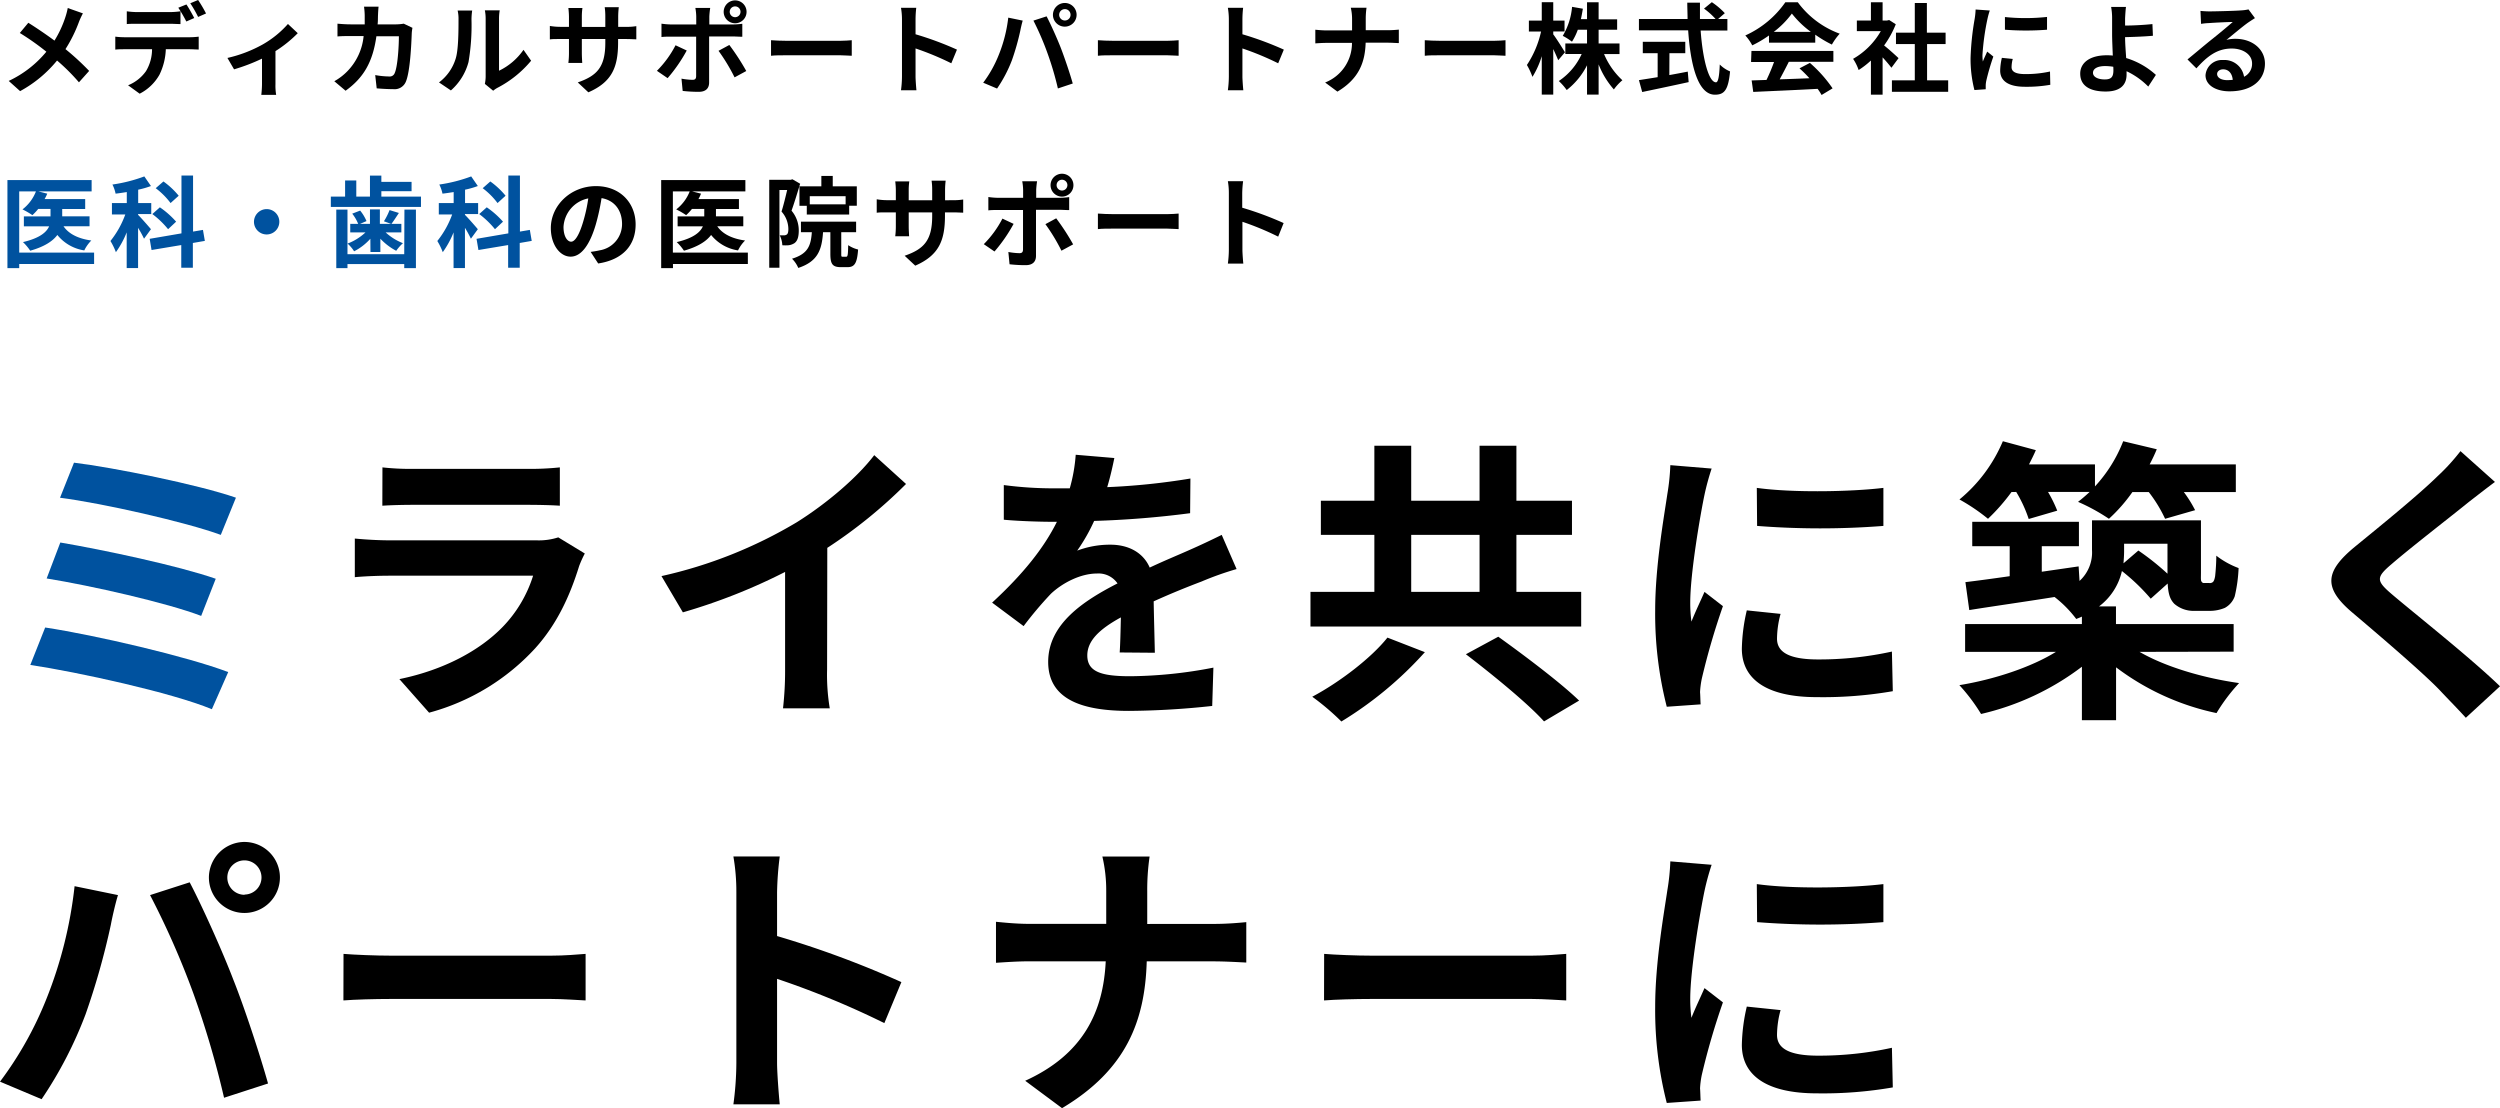 <svg xmlns="http://www.w3.org/2000/svg" viewBox="0 0 504.78 223.74"><defs><style>.cls-1{fill:#00529f;}</style></defs><title>m_title@2x</title><g id="レイヤー_2" data-name="レイヤー 2"><g id="レイヤー_1-2" data-name="レイヤー 1"><path d="M16.74,2.7a15.81,15.81,0,0,0-.82,1.78,28.53,28.53,0,0,1-2.7,5.44A51.81,51.81,0,0,1,18,14.32l-2.06,2.3a40,40,0,0,0-4.42-4.4A25,25,0,0,1,4.06,18.4l-2.3-2.06a21.83,21.83,0,0,0,7.6-5.9A51.93,51.93,0,0,0,4,6.66L5.72,4.6C7.32,5.6,9.38,7,11,8.2a21.81,21.81,0,0,0,2.2-4.74,14.54,14.54,0,0,0,.48-1.84Z"/><path d="M38.3,7.52a15.12,15.12,0,0,0,1.82-.12V10c-.5,0-1.26-.06-1.82-.06H33.48a12.69,12.69,0,0,1-1.28,5.14,9.6,9.6,0,0,1-4,3.84l-2.34-1.7a8.17,8.17,0,0,0,3.62-2.86A8.6,8.6,0,0,0,30.7,9.94H25.2c-.58,0-1.36,0-1.92.08V7.4a15.23,15.23,0,0,0,1.92.12ZM27.74,4.8c-.68,0-1.54,0-2.14.06V2.28a15,15,0,0,0,2.14.16h6.54a15.7,15.7,0,0,0,2.16-.16V4.86c-.68,0-1.46-.06-2.16-.06Zm9.88-.46A27.47,27.47,0,0,0,36,1.56L37.64.9c.5.74,1.2,2,1.58,2.74ZM40,3.42A23.66,23.66,0,0,0,38.42.66L40,0a26.59,26.59,0,0,1,1.6,2.72Z"/><path d="M60.12,6.7a25,25,0,0,1-4.5,3.62V17a11.17,11.17,0,0,0,.14,2.16h-3A20.89,20.89,0,0,0,52.9,17V11.84A37.47,37.47,0,0,1,47.26,14L45.92,11.7A26.72,26.72,0,0,0,53,9a19.92,19.92,0,0,0,5.14-4.16Z"/><path d="M83.28,5.62a8.64,8.64,0,0,0-.14,1.06c-.08,2.16-.32,7.74-1.18,9.78A2.46,2.46,0,0,1,79.38,18c-1.14,0-2.34-.08-3.32-.16l-.3-2.68a16.56,16.56,0,0,0,2.8.28,1.06,1.06,0,0,0,1.14-.7c.58-1.26.84-5.26.84-7.42H76c-.74,5.28-2.64,8.42-6.22,11L67.5,16.4a11.46,11.46,0,0,0,2.62-2,11.76,11.76,0,0,0,3.3-7.12H70.78c-.68,0-1.78,0-2.64.08V4.78c.84.08,1.88.14,2.64.14h2.86c0-.56,0-1.14,0-1.74a14.79,14.79,0,0,0-.14-1.84h2.94c-.06.46-.1,1.3-.12,1.78s0,1.22-.08,1.8H80a9.77,9.77,0,0,0,1.52-.14Z"/><path d="M88.64,16.64A9.44,9.44,0,0,0,92,11.86c.56-1.72.58-5.5.58-7.92a7.3,7.3,0,0,0-.18-1.82h2.94a12.75,12.75,0,0,0-.14,1.8,44.11,44.11,0,0,1-.6,8.6,11.59,11.59,0,0,1-3.56,5.74Zm9.26.3a7.61,7.61,0,0,0,.16-1.48V3.8a8.86,8.86,0,0,0-.16-1.72h3a10.15,10.15,0,0,0-.14,1.74V14.28a12.67,12.67,0,0,0,4.94-4.22l1.54,2.2a22,22,0,0,1-6.78,5.46,5.09,5.09,0,0,0-.88.6Z"/><path d="M126.28,5.42a11.85,11.85,0,0,0,2.2-.14V7.94c-.44,0-1.14-.06-2.2-.06H124.8v.66c0,5-1.2,8-6,10.1l-2.14-2c3.86-1.34,5.56-3.08,5.56-8V7.88h-4.74V10.6c0,.88.06,1.7.08,2.1h-2.8a16.16,16.16,0,0,0,.12-2.1V7.88h-1.7c-1,0-1.72,0-2.16.08V5.24a13.23,13.23,0,0,0,2.16.18h1.7v-2a16.24,16.24,0,0,0-.12-1.8h2.84a12.31,12.31,0,0,0-.12,1.82v2h4.74V3.32a13.19,13.19,0,0,0-.12-1.86h2.84a17.22,17.22,0,0,0-.12,1.86v2.1Z"/><path d="M138.66,10.2a31.36,31.36,0,0,1-3.86,5.58l-2.16-1.48a20.85,20.85,0,0,0,3.76-5.16Zm4.52-2.84v9.3c0,1.16-.66,1.88-2.08,1.88a28.89,28.89,0,0,1-3.26-.18l-.24-2.48a13.84,13.84,0,0,0,2.22.24c.52,0,.72-.2.74-.72,0-.74,0-7.08,0-8v0H135.5c-.6,0-1.38,0-1.94.08V4.78a15.55,15.55,0,0,0,1.94.16h5.08V3.34a10.41,10.41,0,0,0-.18-1.74h3a16.21,16.21,0,0,0-.18,1.74v1.6h4.66a15.59,15.59,0,0,0,2-.14V7.42c-.62,0-1.4-.06-1.94-.06Zm4.08,1.72a46.54,46.54,0,0,1,3.42,5.26l-2.36,1.28a37.93,37.93,0,0,0-3.24-5.36Zm-1.14-6.7a2.31,2.31,0,1,1,2.32,2.32A2.31,2.31,0,0,1,146.12,2.38Zm1.22,0a1.09,1.09,0,1,0,2.18,0,1.09,1.09,0,0,0-2.18,0Z"/><path d="M155.68,8.12c.72.06,2.18.12,3.22.12h10.74c.92,0,1.82-.08,2.34-.12v3.14c-.48,0-1.5-.1-2.34-.1H158.9c-1.14,0-2.48,0-3.22.1Z"/><path d="M192.08,12.78a57.77,57.77,0,0,0-7.22-3v5.66c0,.58.1,2,.18,2.78h-3.12a21.39,21.39,0,0,0,.2-2.78V4a13.94,13.94,0,0,0-.2-2.42H185A21.74,21.74,0,0,0,184.86,4V6.92a65.32,65.32,0,0,1,8.36,3.1Z"/><path d="M203.58,3.56l2.92.6c-.18.58-.4,1.56-.48,2a50,50,0,0,1-1.7,6,27.49,27.49,0,0,1-3,5.72l-2.8-1.18a24.1,24.1,0,0,0,3.12-5.56A28.82,28.82,0,0,0,203.58,3.56Zm5.08.6,2.66-.86c.82,1.56,2.2,4.62,2.94,6.56s1.78,5,2.34,7l-3,1a61.87,61.87,0,0,0-2.08-7.06A56,56,0,0,0,208.66,4.16ZM215,.6a2.39,2.39,0,1,1-2.4,2.4A2.41,2.41,0,0,1,215,.6Zm0,3.54A1.15,1.15,0,1,0,213.86,3,1.16,1.16,0,0,0,215,4.14Z"/><path d="M221.68,8.12c.72.06,2.18.12,3.22.12h10.74c.92,0,1.82-.08,2.34-.12v3.14c-.48,0-1.5-.1-2.34-.1H224.9c-1.14,0-2.48,0-3.22.1Z"/><path d="M258.08,12.78a57.77,57.77,0,0,0-7.22-3v5.66c0,.58.1,2,.18,2.78h-3.12a21.39,21.39,0,0,0,.2-2.78V4a13.94,13.94,0,0,0-.2-2.42H251A21.74,21.74,0,0,0,250.86,4V6.92a65.32,65.32,0,0,1,8.36,3.1Z"/><path d="M280.26,6.1c.92,0,1.76-.08,2.18-.12V8.7c-.42,0-1.4-.08-2.2-.08h-4.5c-.12,4-1.38,7.3-5.7,9.88l-2.48-1.84a8.54,8.54,0,0,0,5.42-8h-5.1c-.88,0-1.68.06-2.3.1V6c.6.06,1.42.14,2.22.14H273V3.9a10,10,0,0,0-.26-2.34h3.18a15.59,15.59,0,0,0-.16,2.36V6.1Z"/><path d="M287.68,8.12c.72.06,2.18.12,3.22.12h10.74c.92,0,1.82-.08,2.34-.12v3.14c-.48,0-1.5-.1-2.34-.1H290.9c-1.14,0-2.48,0-3.22.1Z"/><path d="M314.62,12.16c-.22-.56-.6-1.42-1-2.26v9.2H311.3V11.34a17.49,17.49,0,0,1-1.88,4.18,14.47,14.47,0,0,0-1.12-2.4,19.93,19.93,0,0,0,2.86-6.76H308.7V4.16h2.6V.44h2.32V4.16h2.28v2.2h-2.28v.58c.58.74,2,3,2.36,3.62Zm9.26-1.24a15.14,15.14,0,0,0,3.7,5.28,10.1,10.1,0,0,0-1.72,1.86A17,17,0,0,1,322.78,13v6.1h-2.34V13.18a14.79,14.79,0,0,1-4.1,5,11.49,11.49,0,0,0-1.6-1.82,13,13,0,0,0,4.62-5.46h-3.3V8.78h4.38V6h-1.86a11.86,11.86,0,0,1-1.18,2.42,12.29,12.29,0,0,0-1.86-1.18,13.78,13.78,0,0,0,1.88-5.86l2.18.38c-.12.72-.24,1.42-.4,2.1h1.24V.46h2.34V3.9h3.74V6h-3.74V8.78H327v2.14Z"/><path d="M343.38,6.16c.42,5.84,1.64,10.46,3.1,10.46.42,0,.66-1.06.76-3.6a6.36,6.36,0,0,0,2.08,1.4c-.36,3.78-1.16,4.7-3.06,4.7-3.42,0-4.92-5.92-5.4-13h-9.94V3.84h9.82c0-1.08-.06-2.2-.06-3.3h2.56c0,1.1,0,2.22,0,3.3h3.16a14.17,14.17,0,0,0-2.34-2.1l1.58-1.3a14.93,14.93,0,0,1,2.62,2.22l-1.36,1.18h1.88V6.16Zm-6.32,9c1.22-.22,2.5-.46,3.72-.7l.18,2.12c-3.28.72-6.8,1.46-9.38,2l-.66-2.4c1-.16,2.34-.36,3.78-.6V10.74h-3V8.44h8.58v2.3h-3.2Z"/><path d="M357.18,7.16a23.12,23.12,0,0,1-3.38,2,9.3,9.3,0,0,0-1.4-2,19.73,19.73,0,0,0,8.08-6.7H363a18.3,18.3,0,0,0,8.46,6.34A12.32,12.32,0,0,0,369.88,9,24.17,24.17,0,0,1,366.52,7V8.62h-9.34Zm-3.54,3.12h16.54v2.2h-9c-.58,1.18-1.24,2.42-1.84,3.54,1.92-.06,4-.14,6-.22a23.84,23.84,0,0,0-2-2l2.1-1.1a26.9,26.9,0,0,1,4.58,5.14l-2.22,1.34a10.59,10.59,0,0,0-.8-1.24c-4.7.26-9.64.46-13,.62l-.32-2.32,3-.1a38.39,38.39,0,0,0,1.52-3.62h-4.64Zm12-3.84a19.48,19.48,0,0,1-3.84-3.7,18.16,18.16,0,0,1-3.66,3.7Z"/><path d="M381.9,13.68c-.42-.56-1.1-1.36-1.78-2.1v7.54h-2.36v-6.9a16.57,16.57,0,0,1-2.48,1.92,9.55,9.55,0,0,0-1.12-2.26,15,15,0,0,0,5.6-5.6h-4.84V4.14h2.84V.46h2.36V4.14h.9l.42-.1,1.34.86a19.42,19.42,0,0,1-2.36,4.28c1,.78,2.5,2.16,2.92,2.56Zm11.46,2.54v2.32H382V16.22h4.62V8.9h-3.8V6.6h3.8v-6h2.44v6h3.78V8.9H389.1v7.32Z"/><path d="M401.76,2.12a16.51,16.51,0,0,0-.48,1.76,49,49,0,0,0-1,7.26,9.55,9.55,0,0,0,.08,1.28c.28-.7.6-1.36.88-2l1.24,1a47.57,47.57,0,0,0-1.42,4.86,5.82,5.82,0,0,0-.12.92c0,.22,0,.54,0,.82l-2.28.16a25.3,25.3,0,0,1-.78-6.48,55,55,0,0,1,.82-7.84,14.79,14.79,0,0,0,.2-1.94Zm4.64,9.78a6.51,6.51,0,0,0-.24,1.66c0,.88.76,1.4,2.76,1.4a22.83,22.83,0,0,0,5-.52l.06,2.68a27.54,27.54,0,0,1-5.12.4c-3.42,0-5-1.24-5-3.26a12.2,12.2,0,0,1,.34-2.58Zm6.92-8.48V6a54.82,54.82,0,0,1-8.5,0l0-2.56A40.42,40.42,0,0,0,413.32,3.42Z"/><path d="M433.76,17.48a15.3,15.3,0,0,0-4.38-3.1c0,.26,0,.48,0,.68,0,1.74-.9,3.42-4.22,3.42-2.82,0-5.14-.92-5.14-3.62,0-2.06,1.76-3.7,5.4-3.7a11.37,11.37,0,0,1,1.18.06c-.06-1.54-.14-3.24-.14-4.28,0-1.2,0-2.38,0-3.22a12.56,12.56,0,0,0-.2-2.32h3c-.08.58-.14,1.54-.18,2.32V5.16c1.56,0,3.88-.12,5.52-.3l.1,2.36c-1.66.16-4,.24-5.62.28,0,1.2.12,2.76.22,4.22a15.67,15.67,0,0,1,6,3.4Zm-7.06-4a10.88,10.88,0,0,0-1.64-.14c-1.54,0-2.46.52-2.46,1.36s1,1.34,2.38,1.34,1.74-.58,1.74-1.88C426.72,14,426.72,13.78,426.7,13.52Z"/><path d="M455.3,3.66q-.72.45-1.38.9c-1.06.74-3.14,2.5-4.38,3.5a6.66,6.66,0,0,1,1.86-.22c3.36,0,5.92,2.1,5.92,5,0,3.12-2.38,5.6-7.16,5.6-2.76,0-4.84-1.26-4.84-3.24a3.33,3.33,0,0,1,3.56-3.08,4,4,0,0,1,4.22,3.38,2.89,2.89,0,0,0,1.62-2.7c0-1.78-1.8-3-4.1-3-3,0-5,1.62-7.14,4L441.68,12c1.4-1.14,3.78-3.16,5-4.12s3.16-2.58,4.14-3.44c-1,0-3.74.14-4.78.22a13,13,0,0,0-1.62.16L444.3,2.2c.56.06,1.24.1,1.8.1,1,0,5.28-.1,6.4-.2A9.56,9.56,0,0,0,454,1.9Zm-4.48,12.46C450.7,14.84,450,14,448.88,14c-.74,0-1.22.44-1.22.94,0,.74.84,1.24,2,1.24A10.46,10.46,0,0,0,450.82,16.12Z"/><path class="cls-1" d="M19,53.3H3.88v.84H1.5V36.36h17v2.28H7.72l1.82.46A7.92,7.92,0,0,1,9,40.2H17.2v2H12.56v1.48h5.52v2H12.82c1.06,1.56,3,2.52,5.62,2.88a7.21,7.21,0,0,0-1.42,2,8.64,8.64,0,0,1-5.44-3.12C10.66,48.68,9,49.8,6.1,50.62a10.51,10.51,0,0,0-1.46-1.74c3.4-.8,4.76-2,5.28-3.18H4.82v-2H10.2V42.18H7.72a10.33,10.33,0,0,1-1.18,1.26,16.09,16.09,0,0,0-2-1.16,8.47,8.47,0,0,0,2.72-3.64H3.88V51H19Z"/><path class="cls-1" d="M29.08,48.2a21.73,21.73,0,0,0-1.2-2.2v8.12h-2.3v-7.2a18.64,18.64,0,0,1-2.18,4,13.12,13.12,0,0,0-1.1-2.26,18.76,18.76,0,0,0,3-5.36h-2.7V41h3V38.78c-.78.12-1.52.24-2.26.32a7.21,7.21,0,0,0-.64-1.84,30.52,30.52,0,0,0,6.44-1.64l1.34,1.94a17.85,17.85,0,0,1-2.58.74V41h2.64v2.22H27.88v.16c.58.56,2.22,2.44,2.6,2.9Zm9.86.86v5H36.6V49.48l-6,1-.38-2.26,6.42-1.1V35.44h2.34V46.76l2-.34.38,2.22Zm-5-2.78a18,18,0,0,0-3.18-3.06l1.52-1.36a17.63,17.63,0,0,1,3.28,2.9ZM34.44,41a15,15,0,0,0-3-3L33,36.64a16,16,0,0,1,3.08,2.88Z"/><path class="cls-1" d="M53.84,42.22a2.56,2.56,0,1,1-2.56,2.56A2.58,2.58,0,0,1,53.84,42.22Z"/><path class="cls-1" d="M85,39.7v2.08H66.8V39.7h2.88V36.44h2.26V39.7H74.7V35.46H77v1.26H83.1V38.6H77v1.1Zm-3.34,2.62h2.32V54.14H81.62v-.82H70.16v.82H67.9V42.32h2.26v9H81.62ZM74.78,48.2a11.17,11.17,0,0,1-3.28,2.54,7.57,7.57,0,0,0-1.32-1.56,11,11,0,0,0,3.62-2.26H70.72V45.2h1.6a8.37,8.37,0,0,0-1.2-2.06l1.6-.62A8.53,8.53,0,0,1,74,44.64l-1.3.56h2V42.28h2V45.2h2.26l-1.44-.52a13.33,13.33,0,0,0,1.14-2.26l1.88.58c-.54.82-1.06,1.62-1.5,2.2h2v1.72H77.86a11,11,0,0,0,3.5,2.18A8.79,8.79,0,0,0,80,50.64,12.32,12.32,0,0,1,76.8,48.2v2.68h-2Z"/><path class="cls-1" d="M95.08,48.2a21.73,21.73,0,0,0-1.2-2.2v8.12h-2.3v-7.2a18.64,18.64,0,0,1-2.18,4,13.12,13.12,0,0,0-1.1-2.26,18.76,18.76,0,0,0,3-5.36h-2.7V41h3V38.78c-.78.12-1.52.24-2.26.32a7.21,7.21,0,0,0-.64-1.84,30.52,30.52,0,0,0,6.44-1.64l1.34,1.94a17.85,17.85,0,0,1-2.58.74V41h2.64v2.22H93.88v.16c.58.56,2.22,2.44,2.6,2.9Zm9.86.86v5H102.6V49.48l-6,1-.38-2.26,6.42-1.1V35.44h2.34V46.76l2-.34.38,2.22Zm-5-2.78a18,18,0,0,0-3.18-3.06l1.52-1.36a17.63,17.63,0,0,1,3.28,2.9Zm.52-5.28a15,15,0,0,0-3-3L99,36.64a16,16,0,0,1,3.08,2.88Z"/><path d="M119.26,50.86c.76-.1,1.32-.2,1.84-.32a5.36,5.36,0,0,0,4.5-5.3c0-2.74-1.48-4.78-4.14-5.24a43.1,43.1,0,0,1-1.18,5.38c-1.18,4-2.9,6.44-5.06,6.44s-4-2.42-4-5.76c0-4.56,4-8.48,9.12-8.48,4.9,0,8,3.42,8,7.74,0,4.16-2.56,7.12-7.56,7.88Zm-1.54-6a31.84,31.84,0,0,0,1.06-4.8,6.21,6.21,0,0,0-5,5.74c0,2,.8,3,1.54,3S116.92,47.54,117.72,44.86Z"/><path d="M151,53.3H135.88v.84H133.5V36.36h17v2.28H139.72l1.82.46a7.92,7.92,0,0,1-.52,1.1h8.18v2h-4.64v1.48h5.52v2h-5.26c1.06,1.56,3,2.52,5.62,2.88a7.21,7.21,0,0,0-1.42,2,8.64,8.64,0,0,1-5.44-3.12c-.92,1.24-2.6,2.36-5.48,3.18a10.51,10.51,0,0,0-1.46-1.74c3.4-.8,4.76-2,5.28-3.18h-5.1v-2h5.38V42.18h-2.48a10.33,10.33,0,0,1-1.18,1.26,16.09,16.09,0,0,0-2-1.16,8.47,8.47,0,0,0,2.72-3.64h-3.4V51H151Z"/><path d="M161.56,37.1c-.52,1.7-1.18,3.88-1.74,5.44a6.16,6.16,0,0,1,1.46,4c0,1.28-.26,2.12-.88,2.56a2.86,2.86,0,0,1-1.16.42,8.46,8.46,0,0,1-1.28,0,5,5,0,0,0-.52-2c.36,0,.64,0,.88,0a1,1,0,0,0,.56-.18c.22-.16.3-.56.3-1.12a5.36,5.36,0,0,0-1.38-3.5c.4-1.26.82-3,1.14-4.36h-1.56v15.7h-2.06V36.3h4.34l.34-.1Zm9.28,14.74c.32,0,.38-.3.42-2.34a6.11,6.11,0,0,0,2,.88c-.2,2.8-.72,3.56-2.14,3.56h-1.34c-1.74,0-2.12-.68-2.12-2.72V46.88h-1.48c-.24,3.62-1.08,5.92-5,7.22a5.78,5.78,0,0,0-1.26-1.86c3.2-1,3.8-2.58,4-5.36h-2.2V44.76h11.14v2.12h-3V51.2c0,.58,0,.64.32.64Zm-5-14.22v-2.1h2.3v2.1H173v3.92h-1.54v1.78H162.9V41.56h-1.48V37.62Zm4.9,2h-7.24v1.64h7.24Z"/><path d="M192.28,40.42a11.85,11.85,0,0,0,2.2-.14v2.66c-.44,0-1.14-.06-2.2-.06H190.8v.66c0,5-1.2,8-6,10.1l-2.14-2c3.86-1.34,5.56-3.08,5.56-8v-.76h-4.74V45.6c0,.88.06,1.7.08,2.1h-2.8a16.16,16.16,0,0,0,.12-2.1V42.88h-1.7c-1,0-1.72,0-2.16.08V40.24a13.23,13.23,0,0,0,2.16.18h1.7v-2a16.24,16.24,0,0,0-.12-1.8h2.84a12.31,12.31,0,0,0-.12,1.82v2h4.74v-2.1a13.19,13.19,0,0,0-.12-1.86h2.84a17.22,17.22,0,0,0-.12,1.86v2.1Z"/><path d="M204.66,45.2a31.36,31.36,0,0,1-3.86,5.58l-2.16-1.48a20.85,20.85,0,0,0,3.76-5.16Zm4.52-2.84v9.3c0,1.16-.66,1.88-2.08,1.88a28.89,28.89,0,0,1-3.26-.18l-.24-2.48a13.84,13.84,0,0,0,2.22.24c.52,0,.72-.2.74-.72,0-.74,0-7.08,0-8v0H201.5c-.6,0-1.38,0-1.94.08V39.78a15.55,15.55,0,0,0,1.94.16h5.08v-1.6a10.41,10.41,0,0,0-.18-1.74h3a16.21,16.21,0,0,0-.18,1.74v1.6h4.66a15.59,15.59,0,0,0,2-.14v2.62c-.62,0-1.4-.06-1.94-.06Zm4.08,1.72a46.54,46.54,0,0,1,3.42,5.26l-2.36,1.28a37.93,37.93,0,0,0-3.24-5.36Zm-1.14-6.7a2.31,2.31,0,1,1,2.32,2.32A2.31,2.31,0,0,1,212.12,37.38Zm1.22,0a1.09,1.09,0,1,0,2.18,0,1.09,1.09,0,0,0-2.18,0Z"/><path d="M221.68,43.12c.72.06,2.18.12,3.22.12h10.74c.92,0,1.82-.08,2.34-.12v3.14c-.48,0-1.5-.1-2.34-.1H224.9c-1.14,0-2.48,0-3.22.1Z"/><path d="M258.08,47.78a57.77,57.77,0,0,0-7.22-3v5.66c0,.58.1,2,.18,2.78h-3.12a21.39,21.39,0,0,0,.2-2.78V39a13.94,13.94,0,0,0-.2-2.42H251a21.74,21.74,0,0,0-.18,2.42v2.94a65.32,65.32,0,0,1,8.36,3.1Z"/><path class="cls-1" d="M46.08,135.7l-3.3,7.5c-8.1-3.36-27.06-7.5-36.66-8.94l3-7.56C19.38,128.26,37.86,132.58,46.08,135.7Zm-2.52-18.84-2.94,7.5c-6.9-2.64-22.26-6.12-31.2-7.56l2.76-7.26C20.76,111,36,114.22,43.56,116.86Zm4.08-16.38L44.58,108c-7-2.58-24-6.42-32.46-7.5l2.82-7.08C22.8,94.37,40.08,97.85,47.64,100.49Z"/><path d="M118.08,111.76a22.29,22.29,0,0,0-1.14,2.52c-1.8,5.82-4.38,11.64-8.88,16.62a44.93,44.93,0,0,1-21.42,13l-6-6.78c9.06-1.86,16.26-5.82,20.82-10.5a26,26,0,0,0,6.18-10.38h-29c-1.44,0-4.44.06-7,.3v-7.8c2.52.24,5.1.36,7,.36h29.7a12.66,12.66,0,0,0,4.38-.6ZM77.22,94.37a50.58,50.58,0,0,0,6.24.3h23.1a56.57,56.57,0,0,0,6.48-.3v7.74c-1.62-.12-4.44-.18-6.6-.18h-23c-1.92,0-4.5.06-6.24.18Z"/><path d="M167,135.16a41.25,41.25,0,0,0,.54,7.86H158.1a67.14,67.14,0,0,0,.42-7.86V115.48a117.29,117.29,0,0,1-20.64,8.16l-4.32-7.32a92.17,92.17,0,0,0,27.3-10.86c6.06-3.78,12.3-9.12,15.66-13.56l6.42,5.82a98,98,0,0,1-15.9,12.9Z"/><path d="M226.08,131.74c.12-1.74.18-4.5.24-7.08-4.38,2.4-6.78,4.74-6.78,7.68,0,3.3,2.82,4.2,8.64,4.2A90.89,90.89,0,0,0,245,134.8l-.24,7.74a164.39,164.39,0,0,1-16.8,1c-9.3,0-16.32-2.22-16.32-9.9s7.2-12.36,14-15.84a4.64,4.64,0,0,0-4.14-2c-3.36,0-7,1.92-9.3,4.08a76.14,76.14,0,0,0-5.52,6.54l-6.36-4.74c6.24-5.76,10.44-11,13.08-16.32h-.72c-2.4,0-6.78-.12-10-.42v-7a76.23,76.23,0,0,0,10.44.66H216a33.09,33.09,0,0,0,1.2-6.78l7.8.66c-.3,1.44-.72,3.48-1.44,5.88a137.19,137.19,0,0,0,16.8-1.74l-.06,7a193.56,193.56,0,0,1-19.38,1.56,36.31,36.31,0,0,1-3.42,6,18.59,18.59,0,0,1,6.72-1.2c3.6,0,6.6,1.56,7.92,4.62,3.06-1.44,5.58-2.46,8-3.54,2.28-1,4.38-2,6.54-3.06l3,6.9a63,63,0,0,0-7.08,2.52c-2.64,1-6,2.34-9.66,4,.06,3.3.18,7.68.24,10.38Z"/><path d="M319.26,119.5v7H264.6v-7h12.9V108H266.7v-6.9h10.8V90h7.44v11.1h13.8V90h7.44v11.1H317.4V108H306.18V119.5ZM287.7,131.68a75,75,0,0,1-16.86,14,49.8,49.8,0,0,0-5.88-5c5.64-3,12-7.92,15.18-11.94Zm-2.76-12.18h13.8V108h-13.8Zm17.58,9.06c5.1,3.66,12.54,9.24,16.32,12.9l-7.08,4.2c-3.3-3.66-10.44-9.48-15.78-13.56Z"/><path d="M345.6,94.61a50,50,0,0,0-1.44,5.28c-.84,4-2.88,15.84-2.88,21.78a28.64,28.64,0,0,0,.24,3.84c.84-2.1,1.8-4.08,2.64-6l3.72,2.88A143.34,143.34,0,0,0,343.62,137a17.49,17.49,0,0,0-.36,2.76c.06.66.06,1.62.12,2.46l-6.84.48a75.84,75.84,0,0,1-2.34-19.44c0-8.94,1.8-19,2.46-23.52a44.44,44.44,0,0,0,.6-5.82Zm13.92,29.34a19.55,19.55,0,0,0-.72,5c0,2.64,2.28,4.2,8.28,4.2A68.47,68.47,0,0,0,382,131.56l.18,8a82.59,82.59,0,0,1-15.36,1.2c-10.26,0-15.12-3.72-15.12-9.78a36.64,36.64,0,0,1,1-7.74Zm20.76-25.44v7.68a164.44,164.44,0,0,1-25.5,0l-.06-7.68C362,99.53,373.86,99.29,380.28,98.51Z"/><path d="M406.14,99.35a39.47,39.47,0,0,1-4.74,5.4,38.77,38.77,0,0,0-5.76-3.9,30.61,30.61,0,0,0,8.76-11.76l6.66,1.8c-.42,1-.9,1.92-1.38,2.88H423v4.44a28.84,28.84,0,0,0,5.7-9.12l6.78,1.62q-.63,1.53-1.44,3.06h17.4v5.58h-10.5a24.76,24.76,0,0,1,2.28,3.66l-6.06,1.74a27.84,27.84,0,0,0-3.3-5.4h-3.3a32.77,32.77,0,0,1-4.74,5.4,39.22,39.22,0,0,0-6.24-3.42q1.17-.9,2.34-2h-8.4a27,27,0,0,1,1.86,3.78l-5.76,1.68a26.81,26.81,0,0,0-2.52-5.46ZM432,131.62c5.16,3,12.84,5.28,20.1,6.3a36.42,36.42,0,0,0-4.56,6.06,51,51,0,0,1-20.28-9.24v10.68h-6.9v-10.8A53.48,53.48,0,0,1,400,144.16a36.94,36.94,0,0,0-4.38-5.82c7-1.14,14.46-3.6,19.5-6.72H396.78V126h23.58v-1.5c-.36.18-.72.3-1.14.48a23.49,23.49,0,0,0-4.38-4.44c-6.24,1-12.36,1.86-17.22,2.64l-.78-5.64c2.52-.3,5.58-.72,8.94-1.2v-6.06h-7.56v-4.92h21.54v4.92h-7.5v5.16l7.44-1.08.18,2.94a7.77,7.77,0,0,0,2.52-6.24v-6h22v10.56c0,1-.06,1.62.12,1.8a.53.53,0,0,0,.54.3h1a.94.94,0,0,0,.72-.18c.18-.12.36-.48.48-1.2a41,41,0,0,0,.24-4.14A17,17,0,0,0,452,114.7a30.06,30.06,0,0,1-.78,5.7,4.29,4.29,0,0,1-2,2.34,7.9,7.9,0,0,1-3.18.6h-2.94A5.92,5.92,0,0,1,439,121.9c-.78-.84-1.2-1.8-1.32-4.08l-3.42,3.06a40.52,40.52,0,0,0-5.82-5.58,12.36,12.36,0,0,1-4.62,7.14h3.42V126H451v5.58Zm-3.12-21.84v1.5c0,.84-.06,1.62-.12,2.46l3-2.58a50.34,50.34,0,0,1,5.88,4.68v-6.06Z"/><path d="M503.76,97.31c-1.86,1.38-3.84,2.94-5.22,4-3.84,3.12-11.7,9.18-15.66,12.6-3.18,2.7-3.12,3.36.12,6.12,4.44,3.78,15.9,12.84,21.78,18.54l-6.9,6.36c-1.68-1.86-3.54-3.72-5.22-5.52-3.24-3.42-12.3-11.16-17.76-15.78-5.88-5-5.4-8.28.54-13.2,4.62-3.78,12.78-10.38,16.8-14.34a41,41,0,0,0,4.56-5Z"/><path d="M15.06,178.93l8.76,1.8c-.54,1.74-1.2,4.68-1.44,6a150.06,150.06,0,0,1-5.1,18.06A82.51,82.51,0,0,1,8.4,221.94L0,218.4a72.29,72.29,0,0,0,9.36-16.68A86.45,86.45,0,0,0,15.06,178.93Zm15.24,1.8,8-2.58c2.46,4.68,6.6,13.86,8.82,19.68,2.16,5.4,5.34,15,7,20.94l-8.88,2.88A185.33,185.33,0,0,0,39,200.46,168,168,0,0,0,30.3,180.73ZM49.38,170a7.17,7.17,0,1,1-7.2,7.2A7.22,7.22,0,0,1,49.38,170Zm0,10.62a3.45,3.45,0,1,0-3.48-3.42A3.47,3.47,0,0,0,49.38,180.67Z"/><path d="M69.36,192.6c2.16.18,6.54.36,9.66.36h32.22c2.76,0,5.46-.24,7-.36V202c-1.44-.06-4.5-.3-7-.3H79c-3.42,0-7.44.12-9.66.3Z"/><path d="M178.56,206.58a173.3,173.3,0,0,0-21.66-8.94v17c0,1.74.3,5.94.54,8.34h-9.36a64.22,64.22,0,0,0,.6-8.34V180.19a41.85,41.85,0,0,0-.6-7.26h9.36a65.31,65.31,0,0,0-.54,7.26V189A195.94,195.94,0,0,1,182,198.3Z"/><path d="M245.1,186.55c2.76,0,5.28-.24,6.54-.36v8.16c-1.26-.06-4.2-.24-6.6-.24h-13.5c-.36,12.06-4.14,21.9-17.1,29.64L207,218.22c11.76-5.34,15.78-14,16.26-24.12H208c-2.64,0-5,.18-6.9.3v-8.28c1.8.18,4.26.42,6.66.42h15.6v-6.6a30,30,0,0,0-.78-7h9.54a46.81,46.81,0,0,0-.48,7.08v6.54Z"/><path d="M267.36,192.6c2.16.18,6.54.36,9.66.36h32.22c2.76,0,5.46-.24,7-.36V202c-1.44-.06-4.5-.3-7-.3H277c-3.42,0-7.44.12-9.66.3Z"/><path d="M345.6,174.61a50,50,0,0,0-1.44,5.28c-.84,4-2.88,15.84-2.88,21.78a28.64,28.64,0,0,0,.24,3.84c.84-2.1,1.8-4.08,2.64-6l3.72,2.88A143.34,143.34,0,0,0,343.62,217a17.49,17.49,0,0,0-.36,2.76c.06.66.06,1.62.12,2.46l-6.84.48a75.84,75.84,0,0,1-2.34-19.44c0-8.94,1.8-19,2.46-23.52a44.44,44.44,0,0,0,.6-5.82Zm13.92,29.34a19.55,19.55,0,0,0-.72,5c0,2.64,2.28,4.2,8.28,4.2A68.47,68.47,0,0,0,382,211.56l.18,8a82.59,82.59,0,0,1-15.36,1.2c-10.26,0-15.12-3.72-15.12-9.78a36.64,36.64,0,0,1,1-7.74Zm20.76-25.44v7.68a164.44,164.44,0,0,1-25.5,0l-.06-7.68C362,179.53,373.86,179.29,380.28,178.51Z"/></g></g></svg>